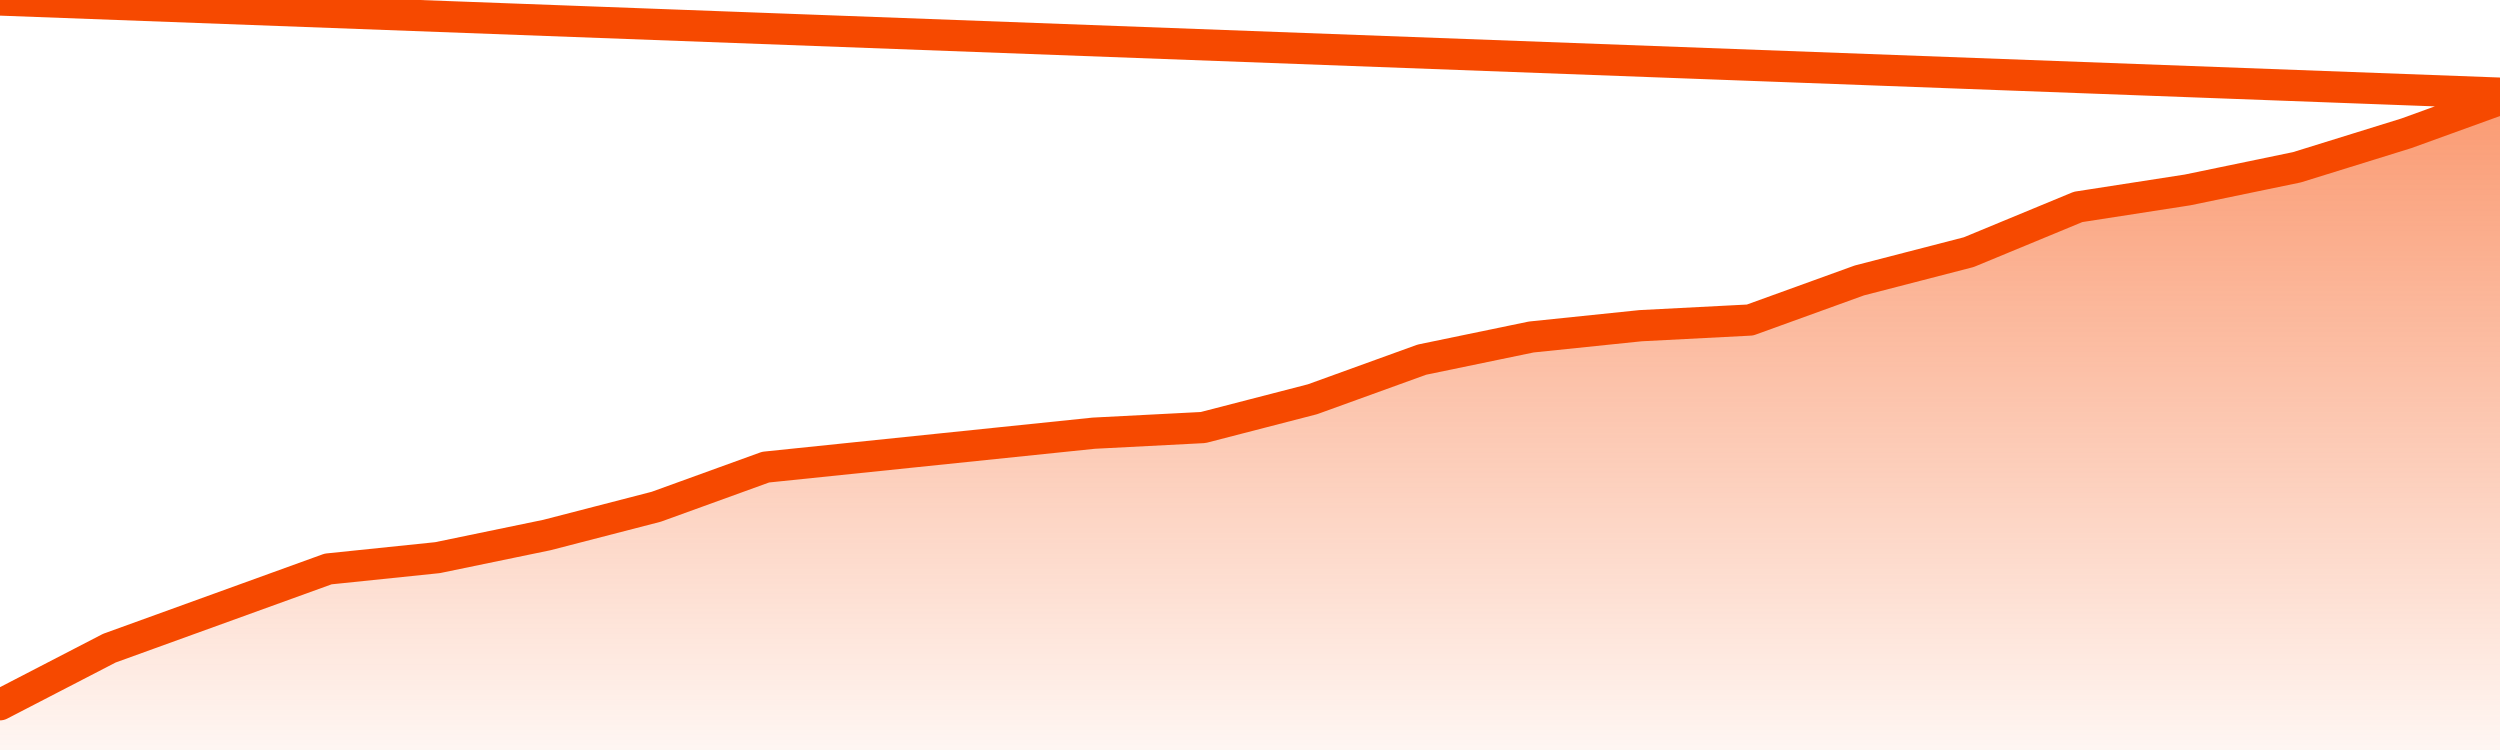       <svg
        version="1.1"
        xmlns="http://www.w3.org/2000/svg"
        width="80"
        height="24"
        viewBox="0 0 80 24">
        <defs>
          <linearGradient x1=".5" x2=".5" y2="1" id="gradient">
            <stop offset="0" stop-color="#F64900"/>
            <stop offset="1" stop-color="#f64900" stop-opacity="0"/>
          </linearGradient>
        </defs>
        <path
          fill="url(#gradient)"
          fill-opacity="0.56"
          stroke="none"
          d="M 0,26 0.0,22.552 3.5,20.741 7.0,19.474 10.5,18.207 14.0,17.845 17.5,17.121 21.0,16.216 24.5,14.948 28.0,14.586 31.5,14.224 35.0,13.862 38.5,13.681 42.0,12.776 45.5,11.509 49.0,10.784 52.5,10.422 56.0,10.241 59.5,8.974 63.0,8.069 66.5,6.621 70.0,6.078 73.5,5.353 77.0,4.267 80.5,3.0 82,26 Z"
        />
        <path
          fill="none"
          stroke="#F64900"
          stroke-width="1"
          stroke-linejoin="round"
          stroke-linecap="round"
          d="M 0.0,22.552 3.5,20.741 7.0,19.474 10.5,18.207 14.0,17.845 17.5,17.121 21.0,16.216 24.5,14.948 28.0,14.586 31.5,14.224 35.0,13.862 38.5,13.681 42.0,12.776 45.5,11.509 49.0,10.784 52.5,10.422 56.0,10.241 59.5,8.974 63.0,8.069 66.5,6.621 70.0,6.078 73.5,5.353 77.0,4.267 80.5,3.0.join(' ') }"
        />
      </svg>
